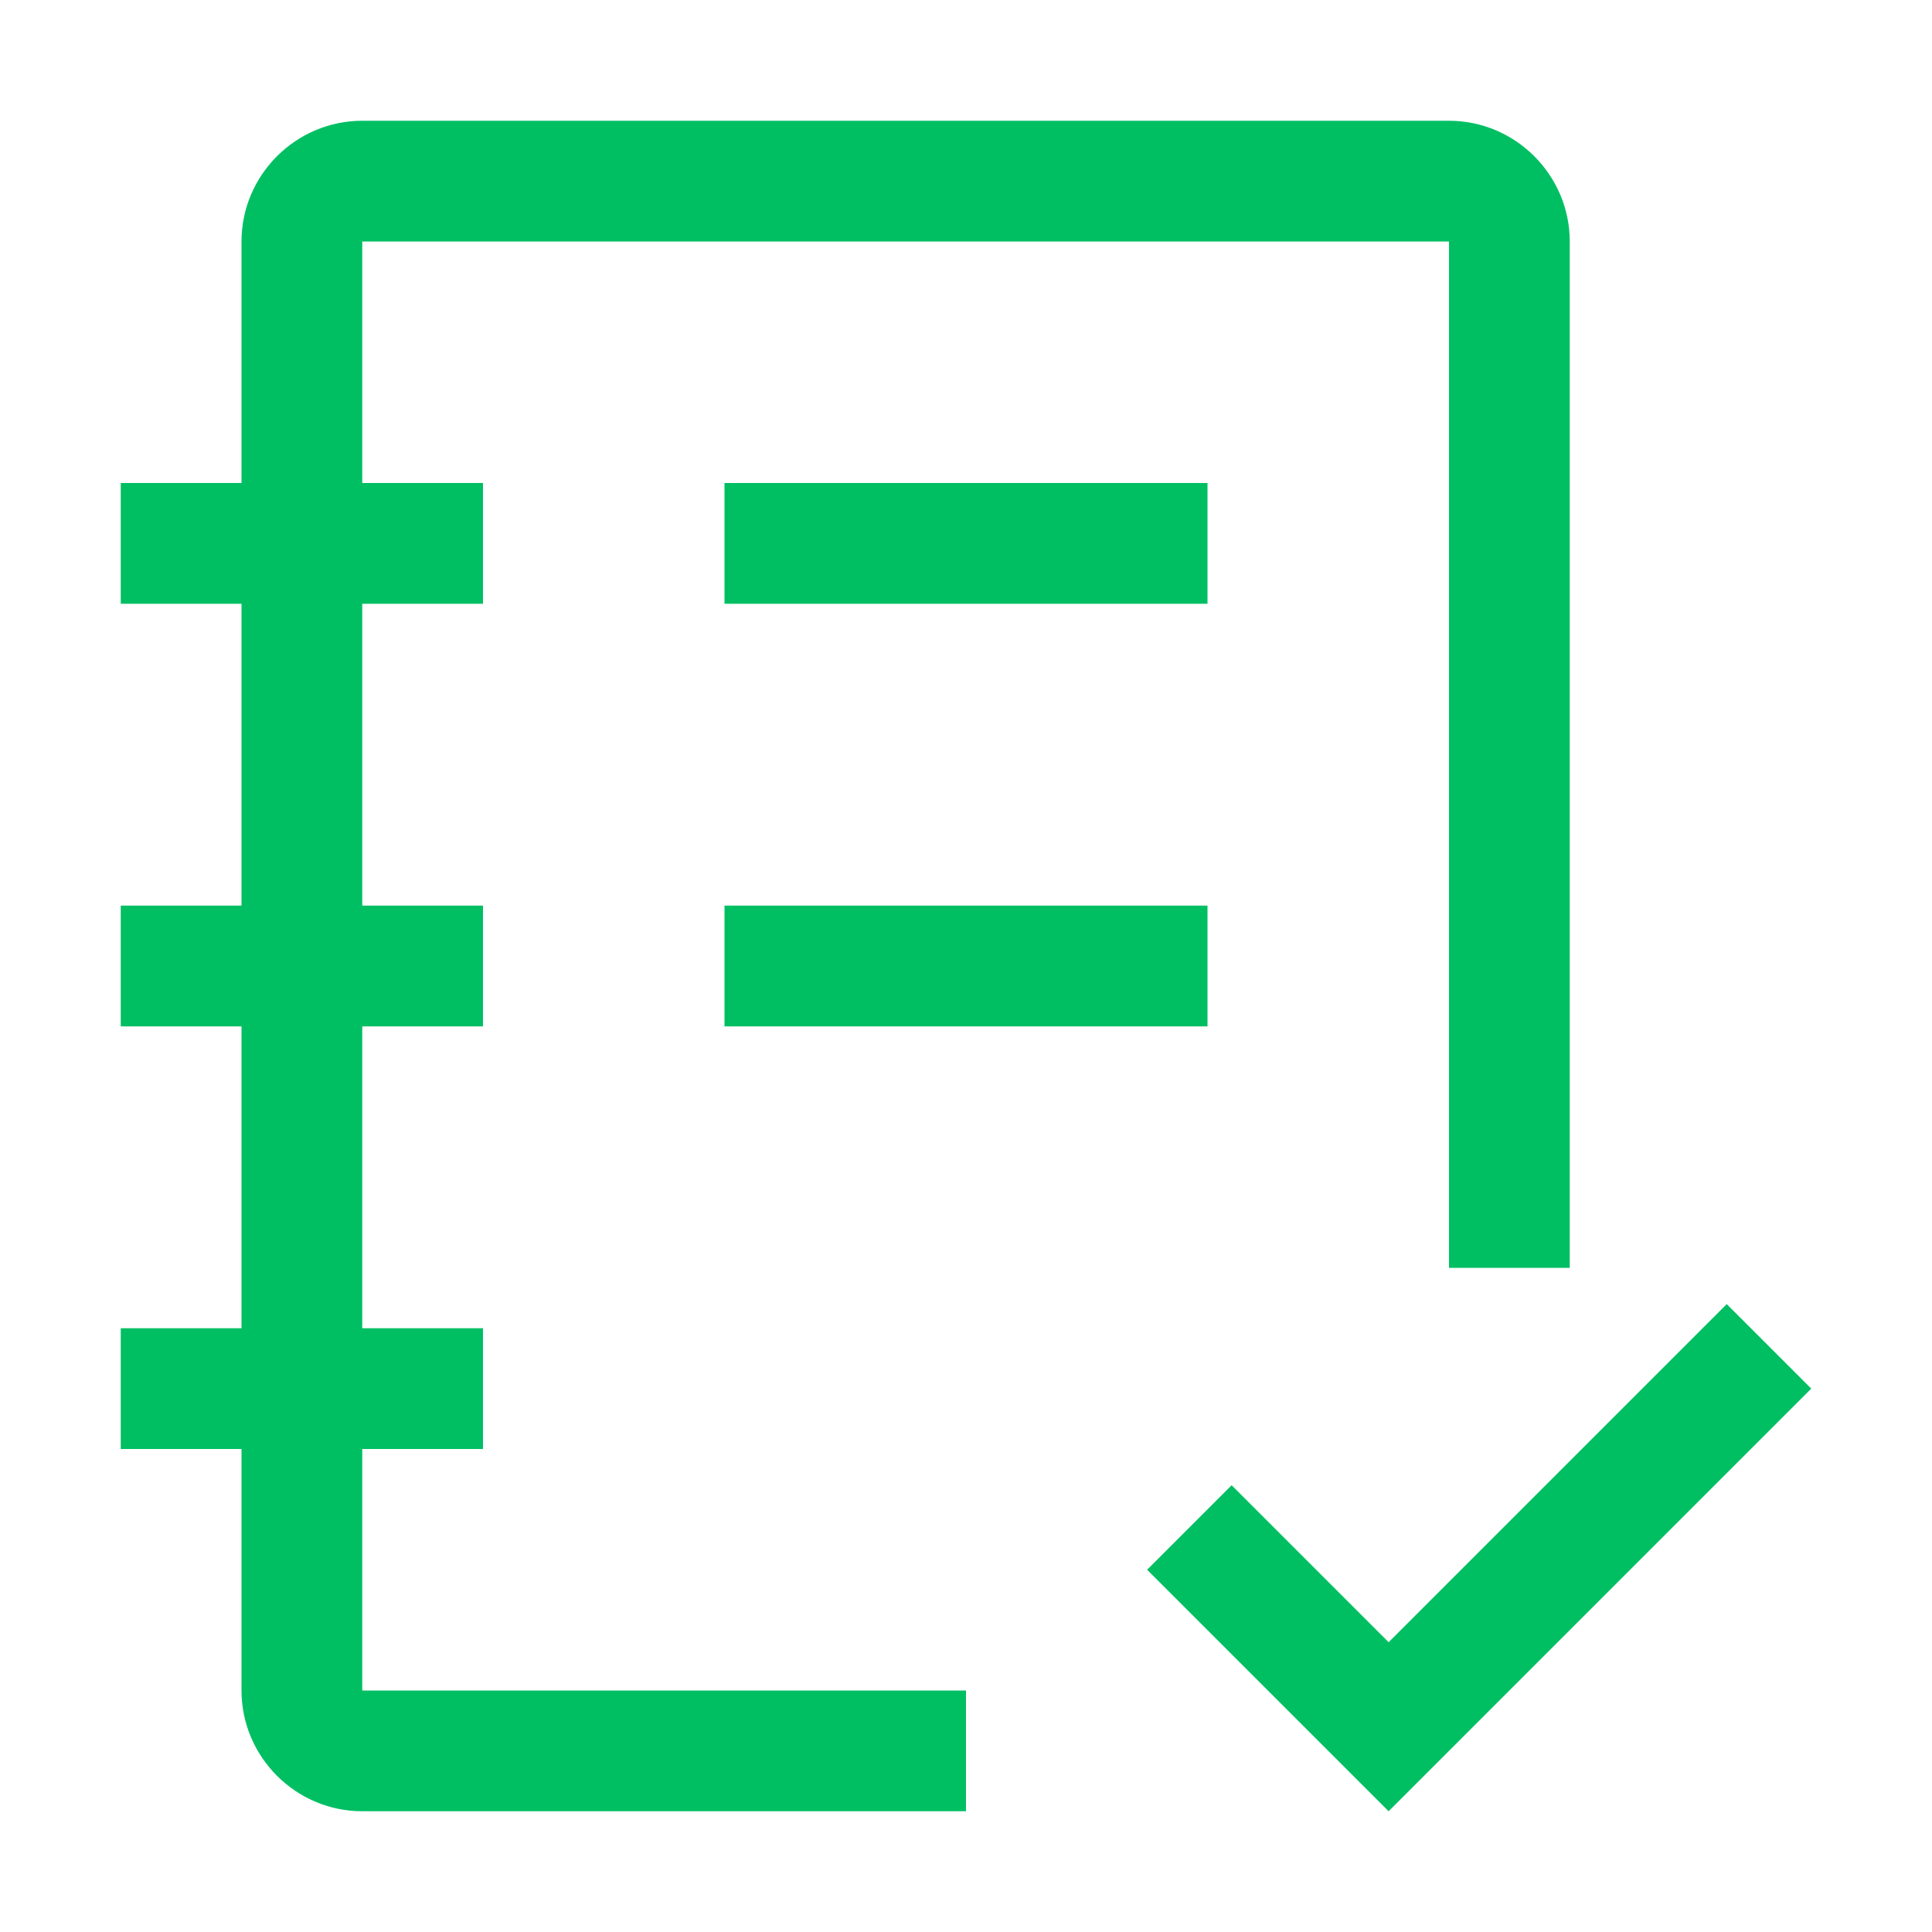 <svg width="48" height="48" viewBox="0 0 48 48" fill="none" xmlns="http://www.w3.org/2000/svg">
<path d="M30 15H18V12H30V15ZM24 42H9V36H12V33H9V25.5H12V22.5H9V15H12V12H9V6H36V31.5H39V6C39 4.35 37.65 3 36 3H9C7.35 3 6 4.35 6 6V12H3V15H6V22.5H3V25.5H6V33H3V36H6V42C6 43.65 7.35 45 9 45H24V42ZM30 22.5H18V25.5H30V22.5ZM34.5 40.8L30.6 36.9L28.5 39L34.5 45L45 34.5L42.9 32.4L34.5 40.8Z" fill="#00BF63"/>
</svg>
